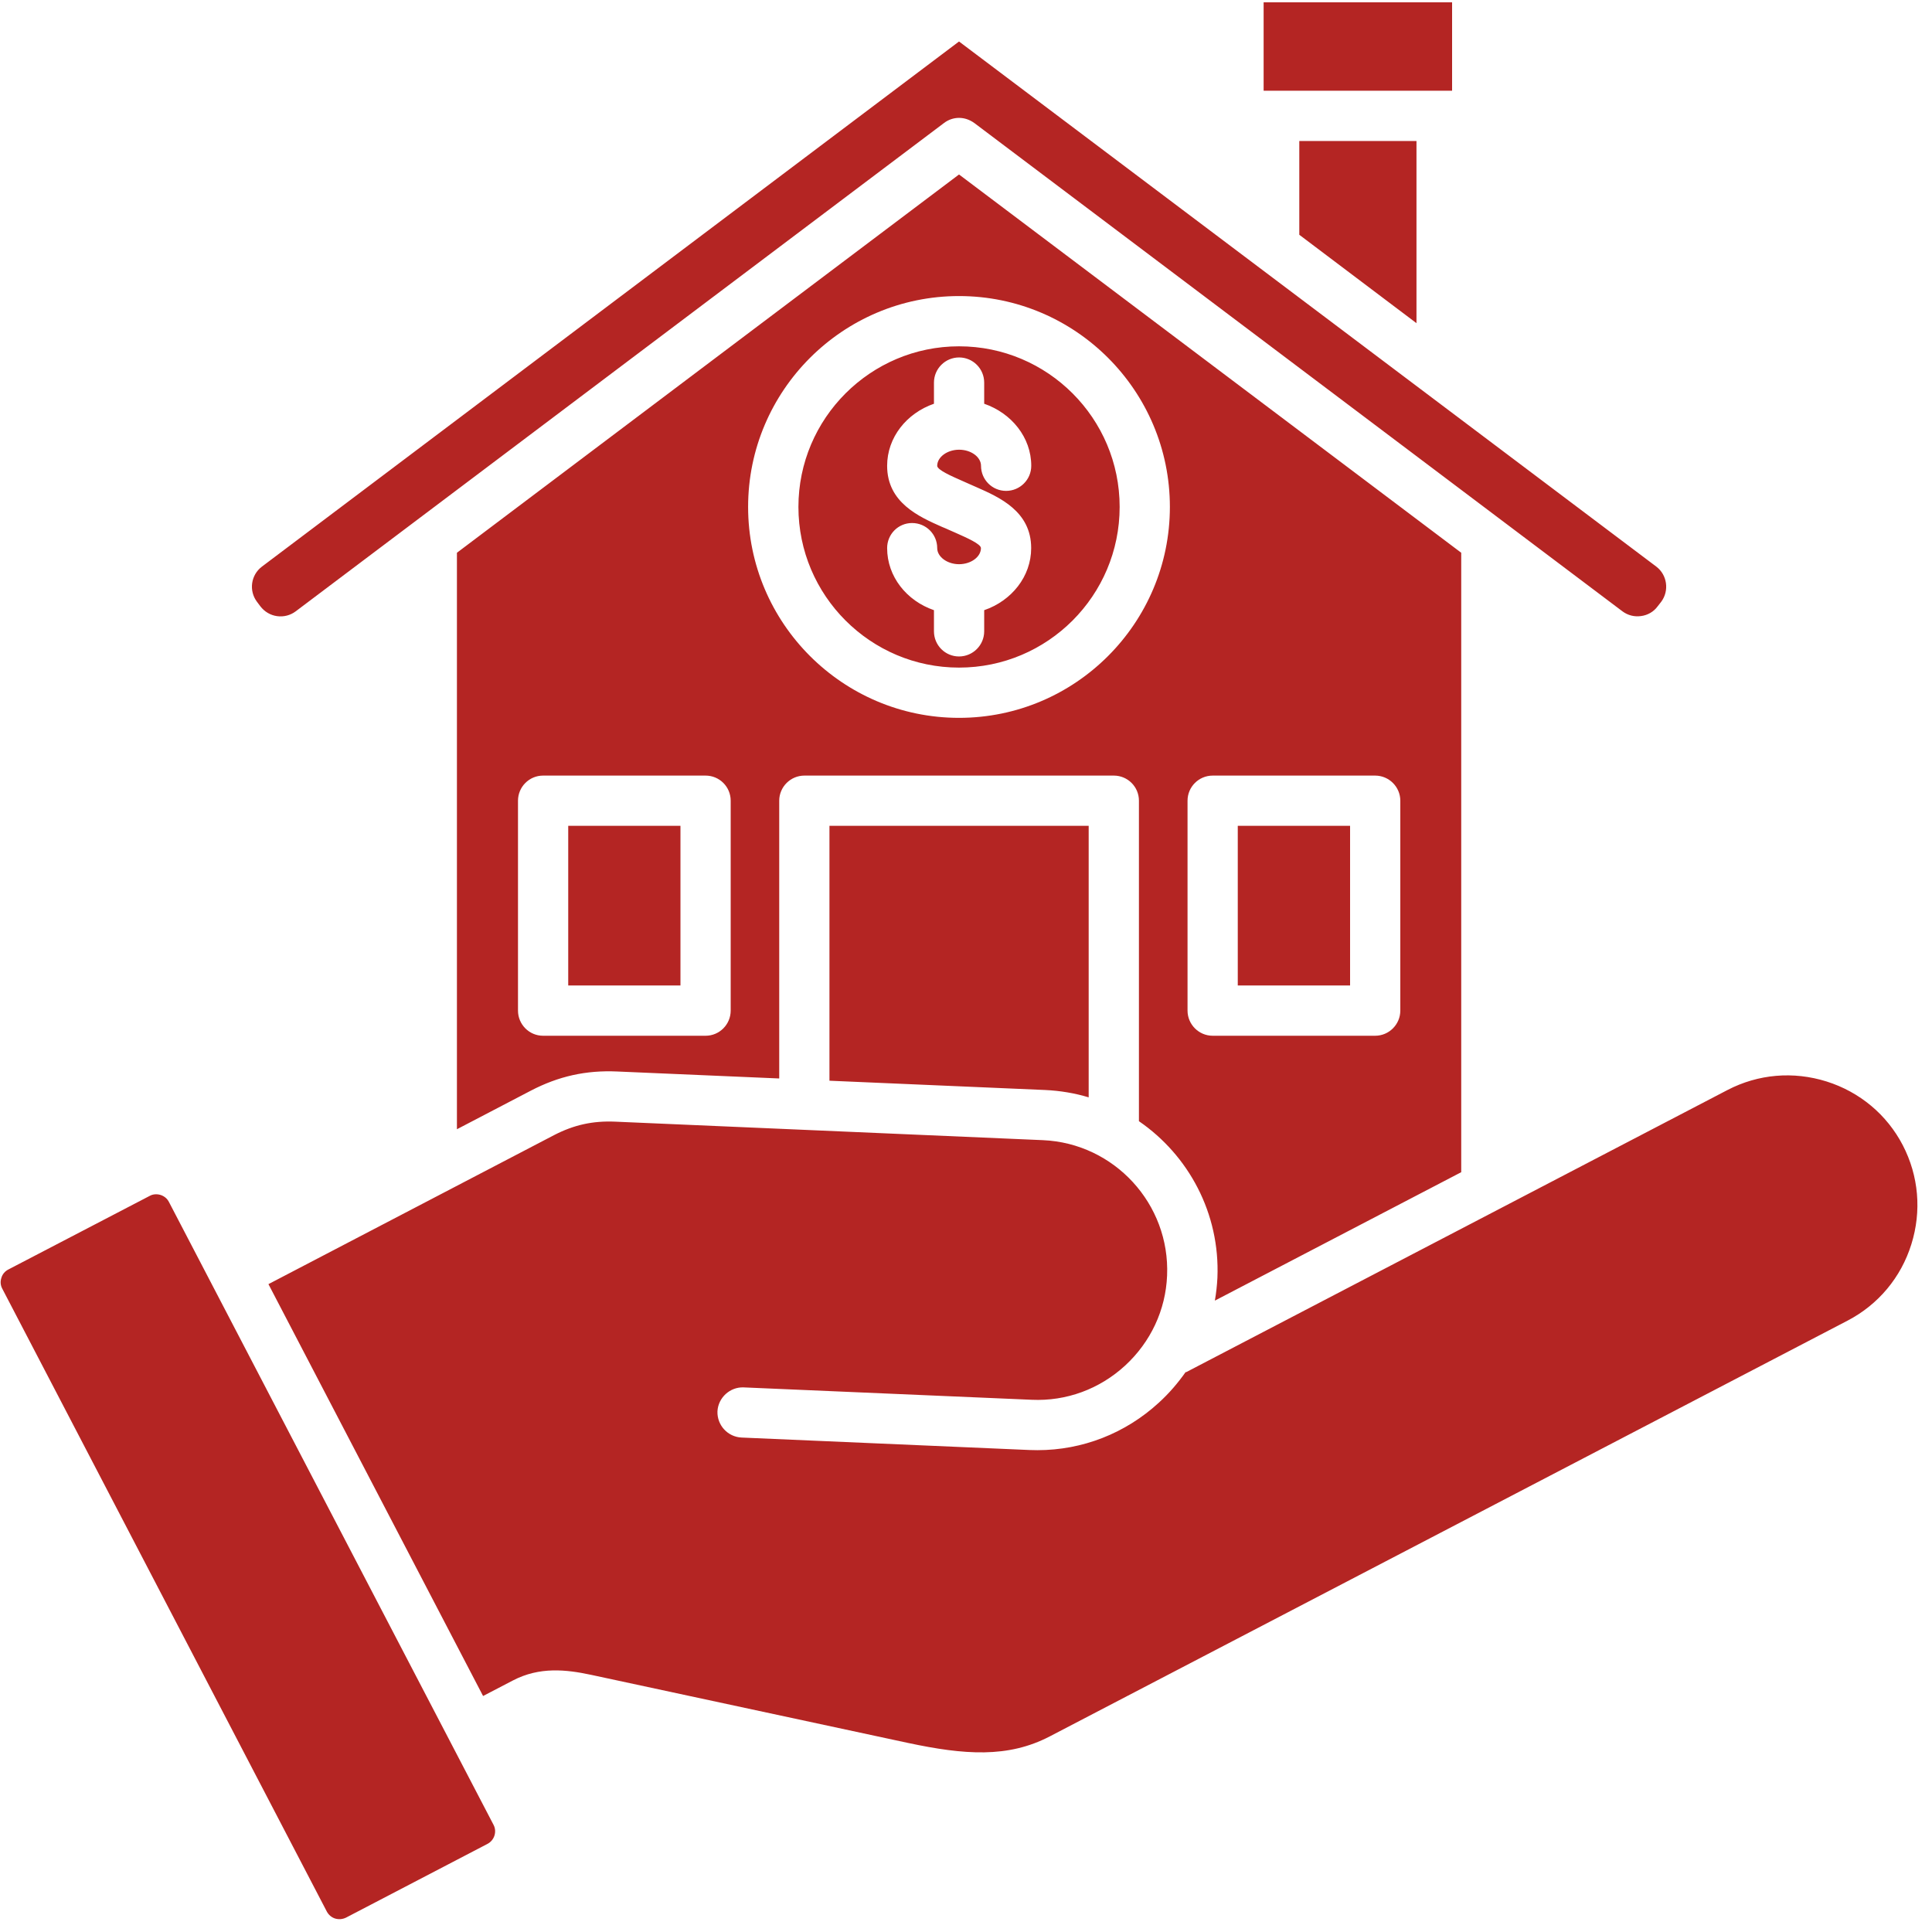 <svg xmlns="http://www.w3.org/2000/svg" xmlns:xlink="http://www.w3.org/1999/xlink" width="130" zoomAndPan="magnify" viewBox="0 0 97.5 97.5" height="130" preserveAspectRatio="xMidYMid meet" version="1.0"><defs><clipPath id="4e41928765"><path d="M 0 0.121 L 97 0.121 L 97 97 L 0 97 Z M 0 0.121 " clip-rule="nonzero"/></clipPath></defs><g clip-path="url(#4e41928765)"><path fill="#b42523" d="M 13.547 64.805 L 24.379 85.59 L 25.879 84.809 C 27.23 84.102 28.578 84.254 29.836 84.523 L 45.816 87.957 C 48.672 88.566 50.871 88.727 52.977 87.629 L 93.242 66.645 C 94.785 65.84 95.934 64.473 96.457 62.797 C 96.984 61.117 96.828 59.344 96.027 57.797 C 95.223 56.25 93.852 55.105 92.18 54.578 C 90.5 54.051 88.73 54.203 87.18 55.008 L 59.848 69.254 L 59.84 69.234 C 59.449 69.789 59.004 70.312 58.484 70.785 C 56.797 72.336 54.629 73.184 52.355 73.184 C 52.227 73.184 52.086 73.18 51.957 73.176 L 37.426 72.547 C 36.727 72.516 36.184 71.926 36.207 71.227 C 36.242 70.527 36.848 69.988 37.527 70.016 L 52.07 70.641 C 53.812 70.719 55.484 70.105 56.777 68.918 C 58.07 67.727 58.828 66.113 58.898 64.371 C 59.051 60.762 56.238 57.695 52.629 57.539 L 31.035 56.605 C 29.914 56.559 28.965 56.766 27.961 57.285 Z M 71.484 7.117 L 65.57 7.117 L 65.57 11.848 L 71.484 16.309 Z M 63.77 0.117 L 63.77 4.578 L 73.281 4.578 L 73.281 0.117 Z M 14.922 30.852 C 14.652 31.055 14.316 31.141 13.98 31.094 C 13.645 31.047 13.352 30.871 13.145 30.605 L 12.969 30.371 C 12.547 29.809 12.66 29.016 13.219 28.594 L 48.398 2.094 L 83.586 28.594 C 84.137 29.012 84.25 29.809 83.836 30.367 L 83.652 30.602 C 83.457 30.871 83.152 31.047 82.816 31.09 C 82.48 31.137 82.152 31.055 81.879 30.852 L 49.168 6.207 C 48.934 6.039 48.668 5.949 48.398 5.949 C 48.133 5.949 47.867 6.035 47.641 6.207 Z M 48.398 33.691 C 52.875 33.691 56.504 30.055 56.504 25.582 C 56.504 21.113 52.875 17.477 48.398 17.477 C 43.93 17.477 40.293 21.113 40.293 25.582 C 40.293 30.055 43.93 33.691 48.398 33.691 Z M 49.262 24.578 C 49.148 24.531 49.039 24.48 48.926 24.43 C 48.805 24.375 48.684 24.324 48.566 24.27 C 48.031 24.035 47.297 23.715 47.297 23.508 C 47.297 23.066 47.805 22.695 48.402 22.695 C 49.008 22.695 49.508 23.066 49.508 23.508 C 49.508 24.207 50.074 24.773 50.773 24.773 C 51.473 24.773 52.043 24.207 52.043 23.508 C 52.043 22.074 51.047 20.852 49.668 20.375 L 49.668 19.309 C 49.668 18.609 49.102 18.039 48.402 18.039 C 47.703 18.039 47.133 18.609 47.133 19.309 L 47.133 20.375 C 45.754 20.852 44.77 22.074 44.77 23.508 C 44.77 25.367 46.375 26.074 47.539 26.59 C 47.66 26.637 47.773 26.688 47.883 26.738 C 48.004 26.793 48.125 26.848 48.246 26.898 C 48.773 27.133 49.504 27.453 49.504 27.66 C 49.504 28.102 49.004 28.473 48.398 28.473 C 47.805 28.473 47.297 28.102 47.297 27.66 C 47.297 26.961 46.734 26.395 46.027 26.395 C 45.328 26.395 44.77 26.961 44.77 27.66 C 44.77 29.098 45.754 30.32 47.133 30.793 L 47.133 31.859 C 47.133 32.562 47.699 33.129 48.398 33.129 C 49.098 33.129 49.668 32.559 49.668 31.859 L 49.668 30.793 C 51.047 30.32 52.039 29.098 52.039 27.66 C 52.039 25.801 50.434 25.094 49.262 24.578 Z M 61.199 39.141 L 69.398 39.141 C 70.098 39.141 70.668 39.711 70.668 40.41 L 70.668 51 C 70.668 51.699 70.098 52.27 69.398 52.27 L 61.199 52.27 C 60.5 52.27 59.93 51.699 59.93 51 L 59.93 40.41 C 59.93 39.707 60.5 39.141 61.199 39.141 Z M 48.398 14.941 C 42.531 14.941 37.754 19.715 37.754 25.582 C 37.754 31.453 42.531 36.227 48.398 36.227 C 54.273 36.227 59.039 31.449 59.039 25.582 C 59.039 19.715 54.273 14.941 48.398 14.941 Z M 40.594 39.141 C 39.895 39.141 39.324 39.711 39.324 40.41 L 39.324 54.426 L 31.148 54.074 C 29.57 54.004 28.191 54.312 26.793 55.039 L 23.059 56.988 L 23.059 27.895 L 48.398 8.805 L 73.742 27.895 L 73.742 59.156 L 61.309 65.637 C 61.375 65.258 61.418 64.875 61.438 64.484 C 61.574 61.23 59.98 58.301 57.477 56.582 L 57.477 40.406 C 57.477 39.707 56.91 39.141 56.211 39.141 Z M 36.875 40.41 C 36.875 39.707 36.309 39.141 35.609 39.141 L 27.406 39.141 C 26.707 39.141 26.141 39.711 26.141 40.41 L 26.141 51 C 26.141 51.699 26.707 52.27 27.406 52.27 L 35.609 52.27 C 36.309 52.27 36.875 51.699 36.875 51 Z M 62.465 41.676 L 62.465 49.734 L 68.133 49.734 L 68.133 41.676 Z M 41.859 41.676 L 54.941 41.676 L 54.941 55.379 C 54.246 55.168 53.504 55.043 52.746 55.008 L 41.859 54.539 Z M 28.676 49.734 L 34.34 49.734 L 34.34 41.676 L 28.676 41.676 Z M 24.906 92.09 C 25.09 92.434 24.949 92.871 24.605 93.051 L 17.465 96.773 C 17.289 96.859 17.102 96.875 16.91 96.82 C 16.73 96.762 16.586 96.637 16.496 96.473 L 0.113 65.031 C 0.023 64.863 0.008 64.672 0.07 64.488 C 0.121 64.305 0.25 64.156 0.414 64.07 L 7.562 60.348 C 7.66 60.293 7.77 60.27 7.883 60.27 C 8.141 60.27 8.398 60.41 8.52 60.648 Z M 24.906 92.09 " fill-opacity="1" fill-rule="evenodd"/></g></svg>